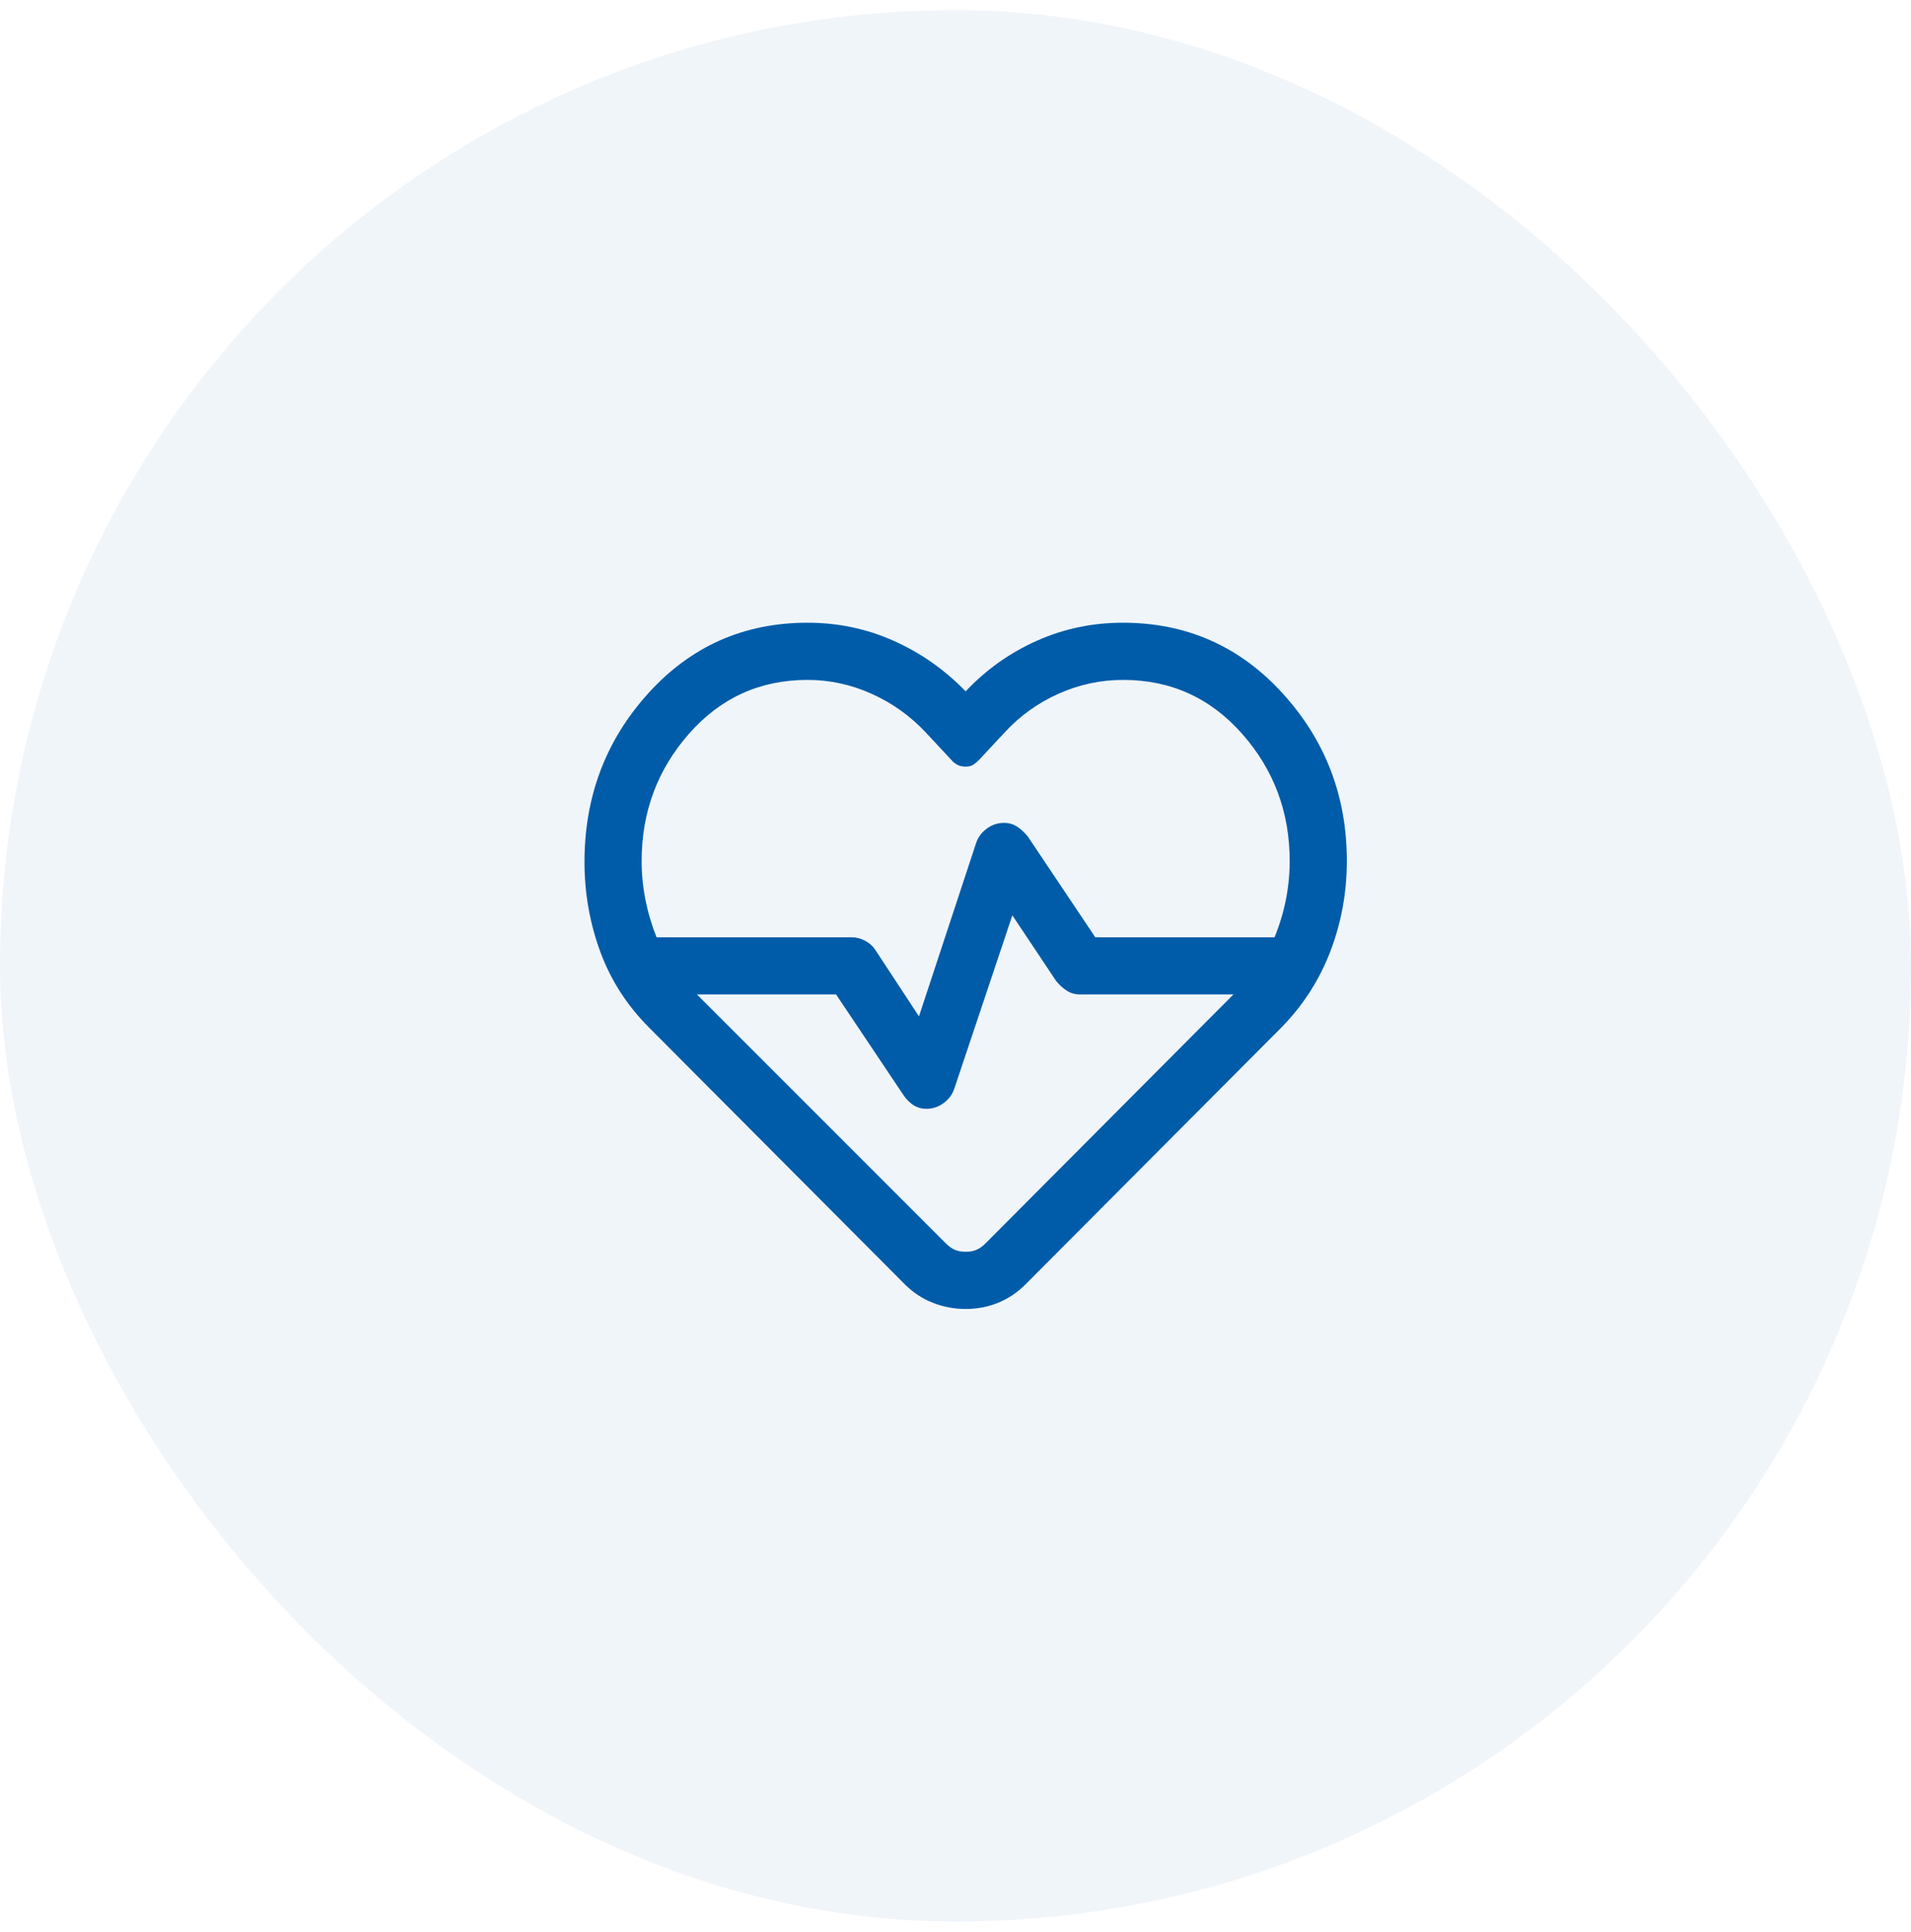 <svg width="94" height="95" viewBox="0 0 94 95" fill="none" xmlns="http://www.w3.org/2000/svg">
<rect y="0.5" width="94" height="94" rx="47" fill="#005CA9" fill-opacity="0.06"/>
<mask id="mask0_228_2240" style="mask-type:alpha" maskUnits="userSpaceOnUse" x="25" y="25" width="45" height="45">
<rect x="25" y="25" width="45" height="45" fill="#D9D9D9"/>
</mask>
<g mask="url(#mask0_228_2240)">
<path d="M47.5 64.375C46.938 64.375 46.398 64.273 45.883 64.07C45.367 63.867 44.906 63.562 44.5 63.156L31.938 50.547C30.844 49.453 30.039 48.203 29.523 46.797C29.008 45.391 28.75 43.922 28.75 42.391C28.75 39.172 29.797 36.406 31.891 34.094C33.984 31.781 36.594 30.625 39.719 30.625C41.219 30.625 42.633 30.922 43.961 31.516C45.289 32.109 46.469 32.938 47.5 34C48.5 32.938 49.664 32.109 50.992 31.516C52.32 30.922 53.734 30.625 55.234 30.625C58.359 30.625 60.977 31.781 63.086 34.094C65.195 36.406 66.25 39.156 66.25 42.344C66.25 43.875 65.984 45.344 65.453 46.75C64.922 48.156 64.125 49.406 63.062 50.5L50.453 63.156C50.047 63.562 49.594 63.867 49.094 64.07C48.594 64.273 48.062 64.375 47.5 64.375ZM49.389 40.469C49.63 40.469 49.844 40.531 50.031 40.656C50.219 40.781 50.391 40.938 50.547 41.125L53.875 46.094H62.694C62.942 45.487 63.128 44.87 63.251 44.245C63.376 43.62 63.438 42.987 63.438 42.344C63.438 39.938 62.657 37.852 61.096 36.086C59.535 34.32 57.584 33.438 55.243 33.438C54.144 33.438 53.086 33.664 52.07 34.117C51.055 34.57 50.172 35.203 49.422 36.016L48.156 37.375C48.062 37.469 47.969 37.547 47.875 37.609C47.781 37.672 47.656 37.703 47.5 37.703C47.344 37.703 47.209 37.674 47.095 37.615C46.982 37.556 46.882 37.476 46.797 37.375L45.531 36.016C44.773 35.209 43.888 34.577 42.876 34.121C41.865 33.666 40.812 33.438 39.719 33.438C37.388 33.438 35.446 34.319 33.893 36.083C32.339 37.847 31.562 39.934 31.562 42.344C31.562 42.991 31.625 43.63 31.75 44.259C31.875 44.888 32.057 45.5 32.296 46.094H41.875C42.112 46.094 42.337 46.15 42.55 46.263C42.763 46.376 42.928 46.523 43.047 46.703L45.203 49.984L48.016 41.453C48.112 41.172 48.287 40.938 48.54 40.75C48.792 40.562 49.075 40.469 49.389 40.469ZM49.797 45.016L46.938 53.547C46.845 53.828 46.67 54.062 46.415 54.25C46.159 54.438 45.88 54.531 45.578 54.531C45.328 54.531 45.109 54.469 44.922 54.344C44.734 54.219 44.578 54.062 44.453 53.875L41.125 48.906H34.281L46.516 61.141C46.672 61.297 46.825 61.406 46.975 61.469C47.125 61.531 47.3 61.562 47.5 61.562C47.7 61.562 47.875 61.531 48.025 61.469C48.175 61.406 48.328 61.297 48.484 61.141L60.672 48.906H53.125C52.875 48.906 52.656 48.844 52.469 48.719C52.281 48.594 52.109 48.438 51.953 48.25L49.797 45.016Z" fill="#005CA9"/>
</g>
</svg>

